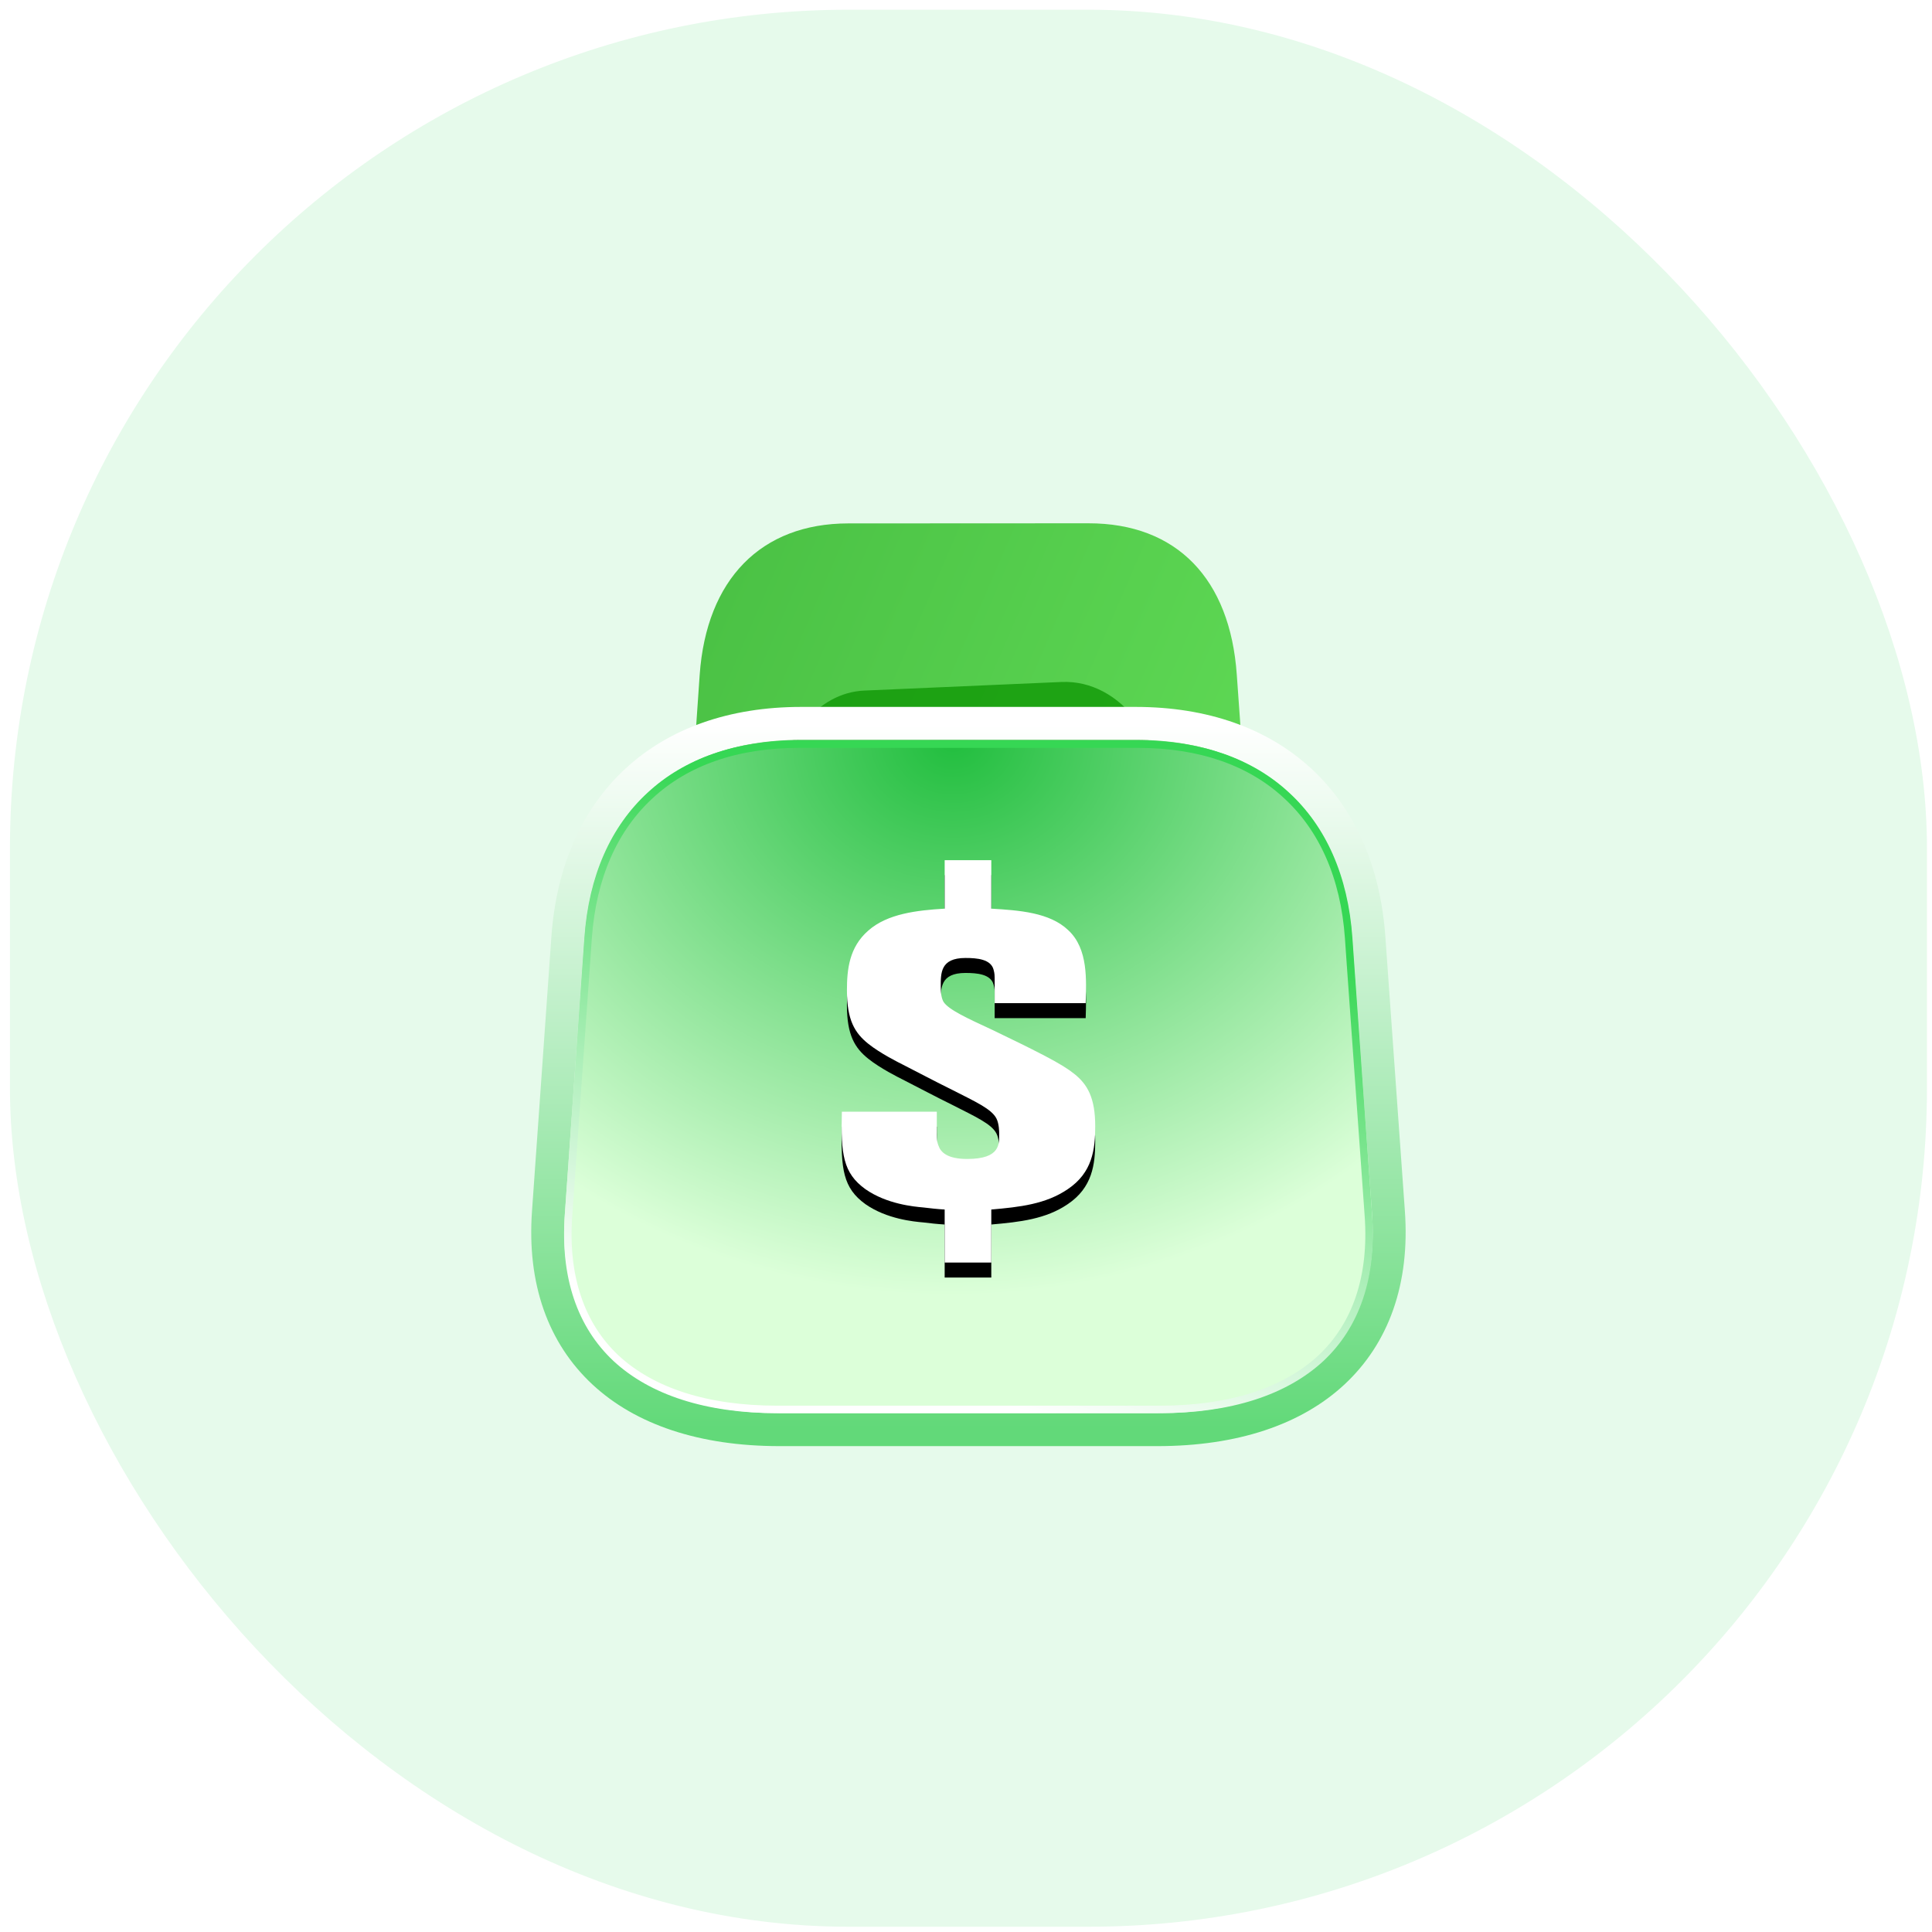<?xml version="1.0" encoding="UTF-8"?>
<svg width="129px" height="129px" viewBox="0 0 129 129" version="1.1" xmlns="http://www.w3.org/2000/svg" xmlns:xlink="http://www.w3.org/1999/xlink">
    <title>All-inclusive pricing</title>
    <defs>
        <linearGradient x1="-86.244%" y1="-17.378%" x2="100%" y2="50%" id="linearGradient-1">
            <stop stop-color="#38AC36" offset="0%"></stop>
            <stop stop-color="#5ED854" offset="100%"></stop>
        </linearGradient>
        <filter x="-46.6%" y="-73.4%" width="193.2%" height="246.8%" filterUnits="objectBoundingBox" id="filter-2">
            <feGaussianBlur stdDeviation="4" in="SourceGraphic"></feGaussianBlur>
        </filter>
        <radialGradient cx="48.403%" cy="0%" fx="48.403%" fy="0%" r="82.409%" gradientTransform="translate(0.484, 0), scale(0.833, 1), rotate(88.667), scale(1, 1.118), translate(-0.484, -0)" id="radialGradient-3">
            <stop stop-color="#21BE3E" offset="0%"></stop>
            <stop stop-color="#DCFFD9" offset="100%"></stop>
        </radialGradient>
        <linearGradient x1="54.61%" y1="0%" x2="54.61%" y2="100%" id="linearGradient-4">
            <stop stop-color="#FFFFFF" offset="0%"></stop>
            <stop stop-color="#62D979" offset="100%"></stop>
        </linearGradient>
        <linearGradient x1="58.811%" y1="19.037%" x2="33.468%" y2="91.981%" id="linearGradient-5">
            <stop stop-color="#36D754" offset="0%"></stop>
            <stop stop-color="#FFFFFF" offset="100%"></stop>
        </linearGradient>
        <path d="M16.931,17.765 C16.931,15.856 16.406,14.97 15.544,14.279 C15.131,13.946 14.606,13.614 13.556,13.061 C12.393,12.452 11.23,11.899 10.03,11.318 C8.417,10.571 7.142,9.989 6.804,9.464 C6.692,9.27 6.617,8.966 6.617,8.468 C6.617,7.554 6.579,6.531 8.267,6.531 C9.055,6.531 9.955,6.614 10.142,7.305 C10.217,7.582 10.217,7.665 10.217,8.108 L10.217,9.547 L16.294,9.547 C16.331,8.052 16.481,5.922 15.131,4.677 C13.893,3.487 11.83,3.348 9.992,3.238 L9.992,0 L6.879,0 L6.879,3.238 C5.041,3.348 3.054,3.57 1.778,4.704 C0.503,5.811 0.353,7.305 0.353,8.689 C0.353,10.681 0.878,11.539 1.778,12.259 C2.566,12.895 3.841,13.531 4.066,13.642 C5.154,14.196 6.242,14.777 7.367,15.33 C8.942,16.133 9.992,16.603 10.33,17.239 C10.518,17.599 10.518,18.153 10.518,18.236 C10.518,18.927 10.63,19.951 8.38,19.951 C7.067,19.951 6.617,19.508 6.467,19.066 C6.317,18.706 6.354,18.291 6.354,18.18 L6.354,16.797 L0.015,16.797 C-0.06,19.619 0.09,20.892 1.591,21.971 C3.016,22.967 4.816,23.133 5.454,23.189 C5.904,23.244 6.392,23.299 6.879,23.327 L6.879,26.869 L9.992,26.869 L9.992,23.327 C11.905,23.161 13.631,22.967 15.093,21.971 C16.744,20.864 16.931,19.315 16.931,17.765 Z" id="path-6"></path>
        <filter x="-73.8%" y="-42.8%" width="247.7%" height="193.0%" filterUnits="objectBoundingBox" id="filter-7">
            <feOffset dx="0" dy="1" in="SourceAlpha" result="shadowOffsetOuter1"></feOffset>
            <feGaussianBlur stdDeviation="4" in="shadowOffsetOuter1" result="shadowBlurOuter1"></feGaussianBlur>
            <feColorMatrix values="0 0 0 0 0.5   0 0 0 0 0.807   0 0 0 0 0.475  0 0 0 0.75 0" type="matrix" in="shadowBlurOuter1"></feColorMatrix>
        </filter>
    </defs>
    <g id="定稿" stroke="none" stroke-width="1" fill="none" fill-rule="evenodd">
        <g id="All-inclusive-pricing" transform="translate(0.664, 0.649)">
            <rect id="矩形备份-16" fill="#E6FAEB" x="0" y="0" width="128" height="128" rx="56"></rect>
            <g id="编组-26备份" transform="translate(37, 34.291)">
                <path d="M35.009,0 L18.973,0.008 C13.155,0.012 9.505,3.739 9.054,10.123 L8.229,22.074 C7.771,28.563 11.346,32.203 17.926,32.2 L36.068,32.191 C42.753,32.188 46.221,28.545 45.769,22.057 L44.916,10.104 C44.47,3.721 40.918,-0.003 35.009,0 Z" id="路径" fill="url(#linearGradient-1)" fill-rule="nonzero"></path>
                <path d="M19.968,26.152 C16.65,25.955 14.091,22.433 14.255,18.292 C14.409,14.401 16.925,11.306 20.044,11.17 L33.212,10.596 C37.197,10.422 40.38,14.694 39.953,19.642 C39.582,23.944 36.591,27.14 33.129,26.934 L19.968,26.152 Z" id="路径" fill="#0B9400" fill-rule="nonzero" opacity="0.86" filter="url(#filter-2)"></path>
                <path d="M52.645,27.793 C52.063,19.403 46.686,14.461 38.164,14.461 L15.829,14.461 C7.304,14.461 1.927,19.403 1.345,27.793 L0.053,46.067 C-0.55,54.457 4.774,59.418 14.394,59.418 L39.608,59.418 C49.227,59.418 54.548,54.457 53.945,46.067 C53.348,37.677 52.71,28.72 52.645,27.793 Z" id="路径" fill="url(#radialGradient-3)"></path>
                <path d="M38.164,13.361 C42.747,13.361 46.465,14.722 49.129,17.174 C51.796,19.629 53.429,23.199 53.742,27.717 C53.78,28.252 54.008,31.467 54.31,35.705 L54.928,44.386 L54.985,45.188 L55.042,45.988 C55.372,50.577 54.037,54.201 51.358,56.695 C48.733,59.139 44.761,60.518 39.608,60.518 L14.394,60.518 C9.24,60.518 5.267,59.139 2.641,56.695 C-0.038,54.201 -1.374,50.577 -1.044,45.989 L0.247,27.717 C0.561,23.199 2.194,19.629 4.862,17.173 C7.525,14.722 11.245,13.361 15.829,13.361 Z" id="路径" stroke="url(#linearGradient-4)" stroke-width="2.2"></path>
                <path d="M38.311,14.745 C42.493,14.745 45.847,15.95 48.226,18.156 C50.632,20.357 52.101,23.59 52.387,27.701 C52.403,27.936 52.455,28.677 52.533,29.791 C52.546,29.98 52.561,30.179 52.576,30.389 L52.623,31.047 C52.639,31.276 52.656,31.514 52.673,31.761 C52.724,32.482 52.781,33.276 52.842,34.128 C52.994,36.276 53.174,38.792 53.361,41.411 L53.533,43.828 L53.647,45.429 L53.704,46.228 C53.998,50.324 52.875,53.551 50.531,55.75 C48.145,57.961 44.494,59.168 39.771,59.168 L14.232,59.168 C9.507,59.168 5.854,57.961 3.468,55.751 C1.124,53.551 0.002,50.324 0.296,46.228 L1.604,27.701 C1.89,23.59 3.358,20.357 5.764,18.154 C8.144,15.951 11.499,14.745 15.683,14.745 Z" id="路径" stroke="url(#linearGradient-5)" stroke-width="0.5"></path>
                <g id="编组" transform="translate(18.533, 22.493)" fill-rule="nonzero">
                    <g id="路径">
                        <use fill="black" fill-opacity="1" filter="url(#filter-7)" xlink:href="#path-6"></use>
                        <use fill="#FFFFFF" xlink:href="#path-6"></use>
                    </g>
                </g>
            </g>
        </g>
    </g>
</svg>